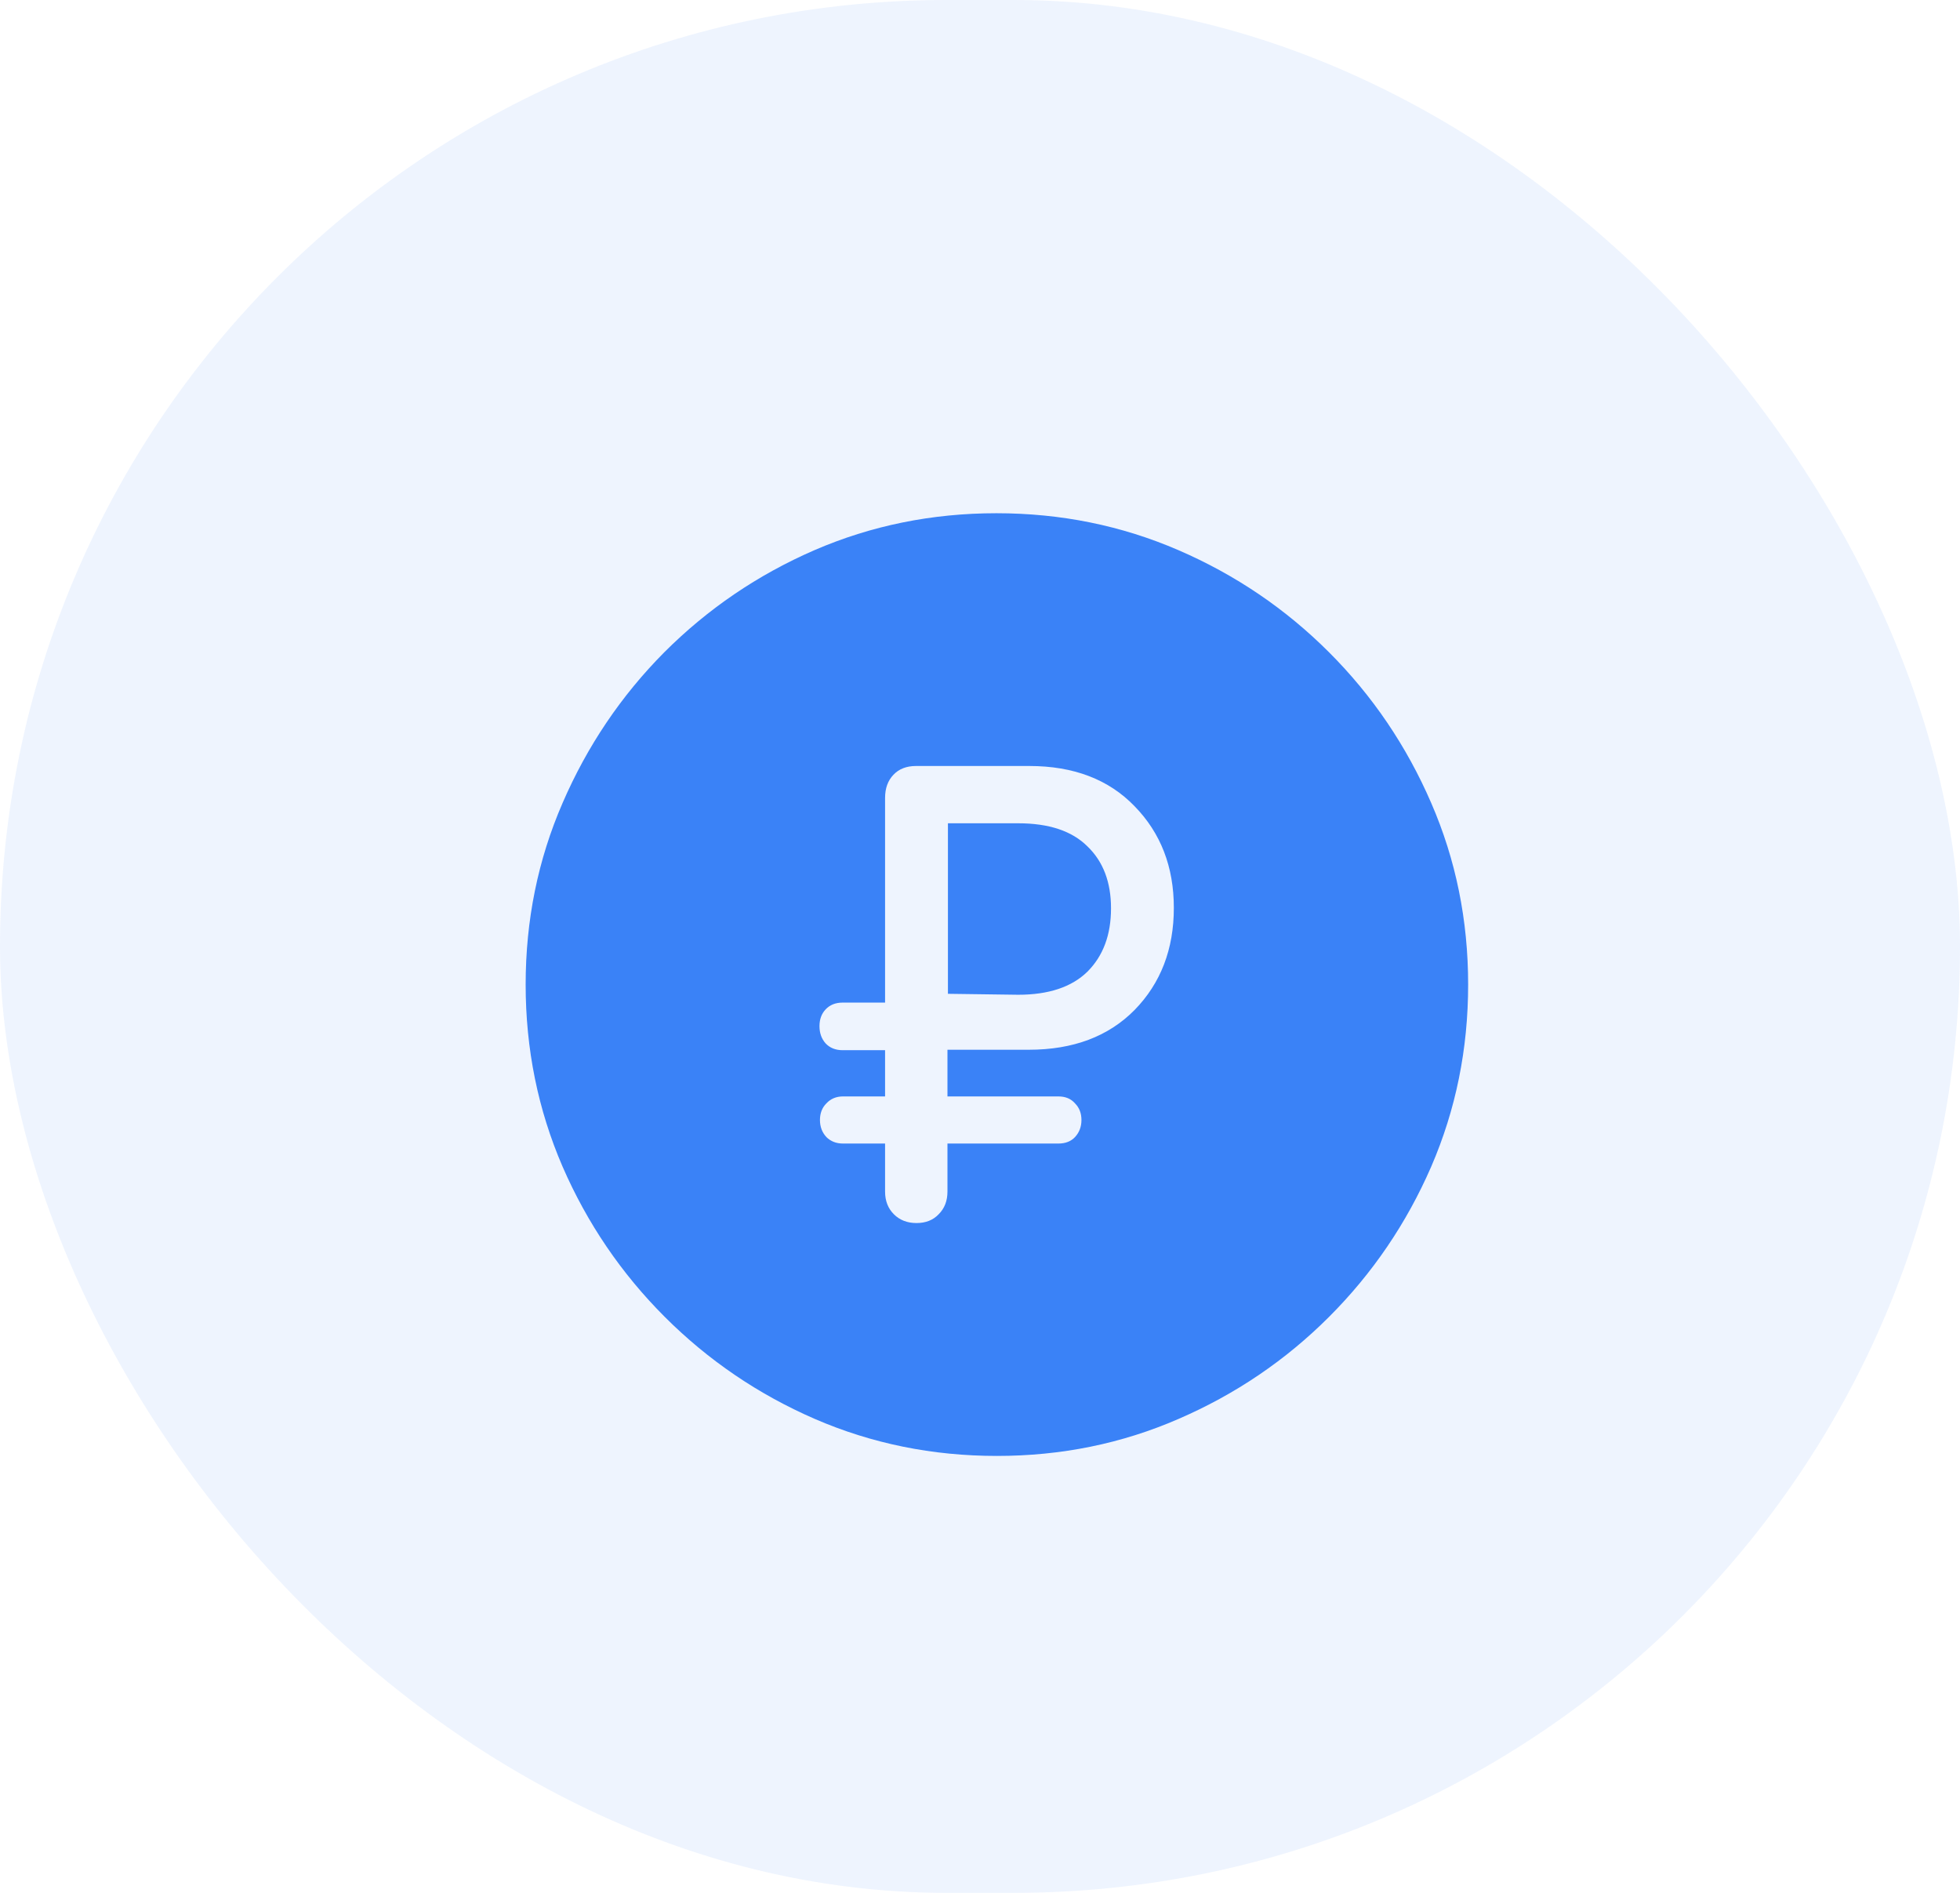 <?xml version="1.0" encoding="UTF-8"?> <svg xmlns="http://www.w3.org/2000/svg" width="58" height="56" viewBox="0 0 58 56" fill="none"> <rect width="58" height="56" rx="28" fill="#2E7CF6" fill-opacity="0.08"></rect> <path d="M29.5 43.074C27.595 43.074 25.799 42.71 24.113 41.98C22.436 41.251 20.955 40.244 19.67 38.959C18.385 37.674 17.378 36.193 16.648 34.516C15.919 32.829 15.555 31.034 15.555 29.129C15.555 27.224 15.919 25.433 16.648 23.756C17.378 22.07 18.38 20.584 19.656 19.299C20.941 18.014 22.422 17.006 24.1 16.277C25.786 15.548 27.581 15.184 29.486 15.184C31.391 15.184 33.187 15.548 34.873 16.277C36.559 17.006 38.045 18.014 39.33 19.299C40.615 20.584 41.622 22.07 42.352 23.756C43.081 25.433 43.445 27.224 43.445 29.129C43.445 31.034 43.081 32.829 42.352 34.516C41.622 36.193 40.615 37.674 39.33 38.959C38.045 40.244 36.559 41.251 34.873 41.98C33.196 42.71 31.405 43.074 29.5 43.074ZM27.121 36.184C27.395 36.184 27.613 36.097 27.777 35.924C27.951 35.751 28.037 35.527 28.037 35.254V33.832H31.318C31.528 33.832 31.692 33.768 31.811 33.641C31.938 33.504 32.002 33.335 32.002 33.135C32.002 32.934 31.938 32.77 31.811 32.643C31.692 32.506 31.528 32.438 31.318 32.438H28.037V31.057H30.443C31.756 31.057 32.8 30.665 33.574 29.881C34.349 29.088 34.736 28.081 34.736 26.859C34.736 25.647 34.349 24.645 33.574 23.852C32.809 23.059 31.77 22.662 30.457 22.662H27.107C26.825 22.662 26.602 22.749 26.438 22.922C26.273 23.095 26.191 23.323 26.191 23.605V29.662H24.934C24.724 29.662 24.555 29.73 24.428 29.867C24.309 29.995 24.25 30.159 24.25 30.359C24.25 30.56 24.309 30.729 24.428 30.865C24.555 31.002 24.724 31.07 24.934 31.07H26.191V32.438H24.947C24.747 32.438 24.583 32.506 24.455 32.643C24.328 32.77 24.264 32.934 24.264 33.135C24.264 33.335 24.328 33.504 24.455 33.641C24.583 33.768 24.747 33.832 24.947 33.832H26.191V35.254C26.191 35.527 26.278 35.751 26.451 35.924C26.624 36.097 26.848 36.184 27.121 36.184ZM28.051 29.402V24.357H30.129C31.04 24.357 31.724 24.585 32.18 25.041C32.645 25.488 32.877 26.098 32.877 26.873C32.877 27.657 32.645 28.281 32.18 28.746C31.715 29.202 31.031 29.43 30.129 29.43L28.051 29.402Z" fill="#3A82F7"></path> </svg> 